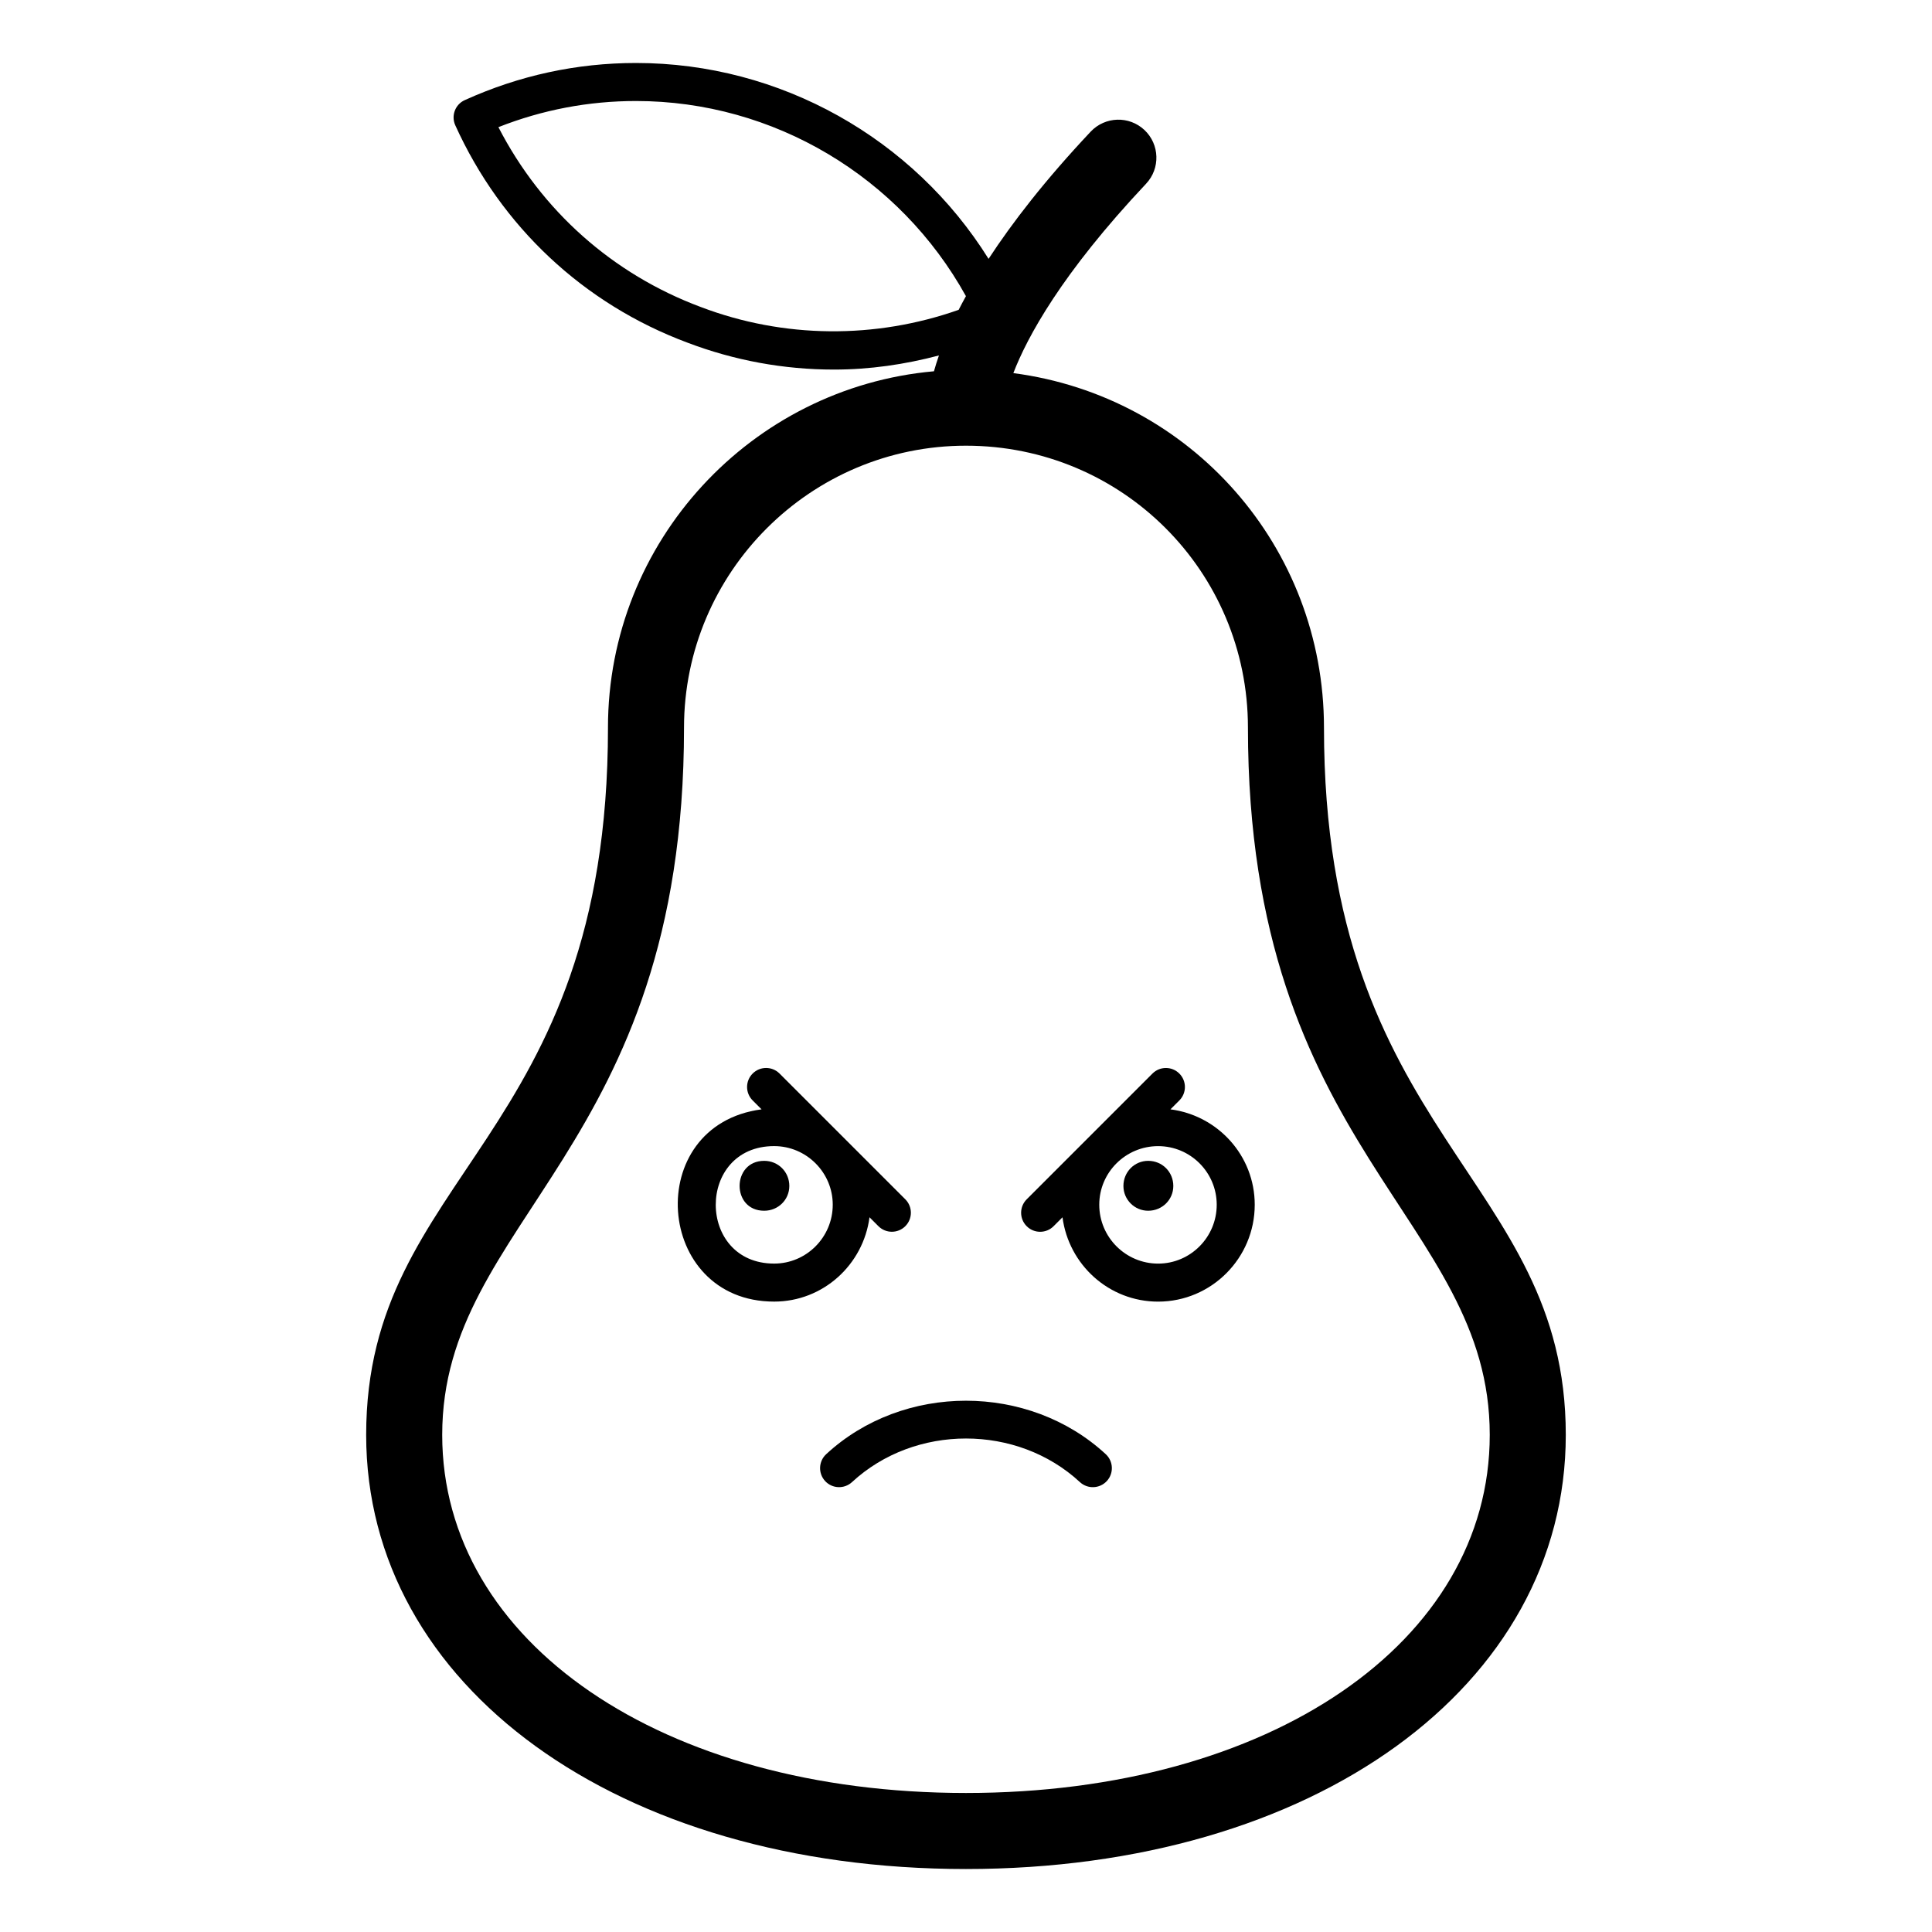 <?xml version="1.0" encoding="UTF-8"?>
<!-- Uploaded to: ICON Repo, www.svgrepo.com, Generator: ICON Repo Mixer Tools -->
<svg fill="#000000" width="800px" height="800px" version="1.1" viewBox="144 144 512 512" xmlns="http://www.w3.org/2000/svg">
 <g>
  <path d="m305.12 336.84c0 109.56-64.082 117.87-64.082 187.42-0.004 66.668 66.844 115.05 158.95 115.05 92.105 0 158.96-48.383 158.96-115.05 0-68.754-64.082-78.785-64.082-187.42 0-47.922-35.273-87.797-82.32-93.961 3.656-9.496 12.699-26.312 35.172-50.184 3.816-4.055 3.621-10.43-0.43-14.246-4.059-3.809-10.426-3.609-14.242 0.434-12.145 12.906-20.789 24.121-27.066 33.719-19.934-31.922-55.184-51.91-93.43-51.91-15.695 0-30.965 3.305-45.383 9.84-2.539 1.141-3.66 4.133-2.516 6.664 12.168 26.871 34.016 47.34 61.504 57.602 12.477 4.742 25.559 7.144 38.883 7.144 9.453 0 18.73-1.352 27.789-3.742-0.523 1.508-0.969 2.918-1.32 4.191-48.348 4.309-86.391 44.992-86.391 94.449zm24.594-111.48c-23.371-8.719-42.242-25.543-53.629-47.664 11.684-4.606 23.93-6.926 36.465-6.926 36.508 0 69.926 20.109 87.434 51.715-0.684 1.242-1.336 2.457-1.93 3.625-22.086 7.785-46.352 7.617-68.34-0.75zm70.277 36.754c41.398 0 74.727 33.312 74.727 74.727 0 112.15 64.082 129.86 64.082 187.42 0 54.984-58.375 94.898-138.81 94.898-80.43 0-138.8-39.91-138.8-94.898 0-57.418 64.082-75.227 64.082-187.42 0.004-41.203 33.523-74.727 74.723-74.727z"/>
  <path d="m448.28 464.86c3.723 0 6.66-2.938 6.66-6.566 0-3.723-2.938-6.66-6.66-6.66-3.625 0-6.562 2.938-6.562 6.66 0 3.625 2.938 6.566 6.562 6.566z"/>
  <path d="m423.21 468.96 2.363-2.363c1.652 12.574 12.32 22.348 25.34 22.348 14.117 0 25.605-11.523 25.605-25.684 0-13.004-9.773-23.648-22.336-25.273l2.356-2.359c1.969-1.969 1.969-5.156 0-7.125s-5.156-1.969-7.125 0l-33.328 33.328c-1.969 1.969-1.969 5.156 0 7.125 1.969 1.973 5.16 1.973 7.125 0.004zm27.707-21.223c8.562 0 15.527 6.965 15.527 15.527 0 8.609-6.965 15.605-15.527 15.605-8.602 0-15.602-6.996-15.602-15.605 0-8.562 7-15.527 15.602-15.527z"/>
  <path d="m343.46 428.5c-1.969 1.969-1.969 5.156 0 7.125l2.363 2.363c-31.75 4.164-28.41 50.949 3.332 50.949 12.98 0 23.621-9.773 25.273-22.348l2.363 2.363c1.969 1.969 5.156 1.969 7.125 0s1.969-5.156 0-7.125c-1.027-1.027-34.473-34.473-33.328-33.328-1.973-1.969-5.16-1.969-7.129 0zm16.59 23.715 0.148 0.148c2.769 2.805 4.488 6.652 4.488 10.895 0 8.609-6.965 15.605-15.531 15.605-20.586 0-20.676-31.133 0-31.133 4.242 0 8.086 1.715 10.895 4.484z"/>
  <path d="m346.52 464.86c3.723 0 6.66-2.938 6.66-6.566 0-3.723-2.938-6.66-6.66-6.66-8.637 0-8.742 13.227 0 13.227z"/>
  <path d="m362.67 536.5c1.891 2.039 5.074 2.156 7.117 0.277 16.66-15.41 43.766-15.41 60.402 0 2.047 1.891 5.238 1.758 7.125-0.277 1.891-2.047 1.766-5.234-0.277-7.125-20.422-18.883-53.668-18.902-74.09 0-2.043 1.891-2.164 5.078-0.277 7.125z"/>
 </g>
</svg>